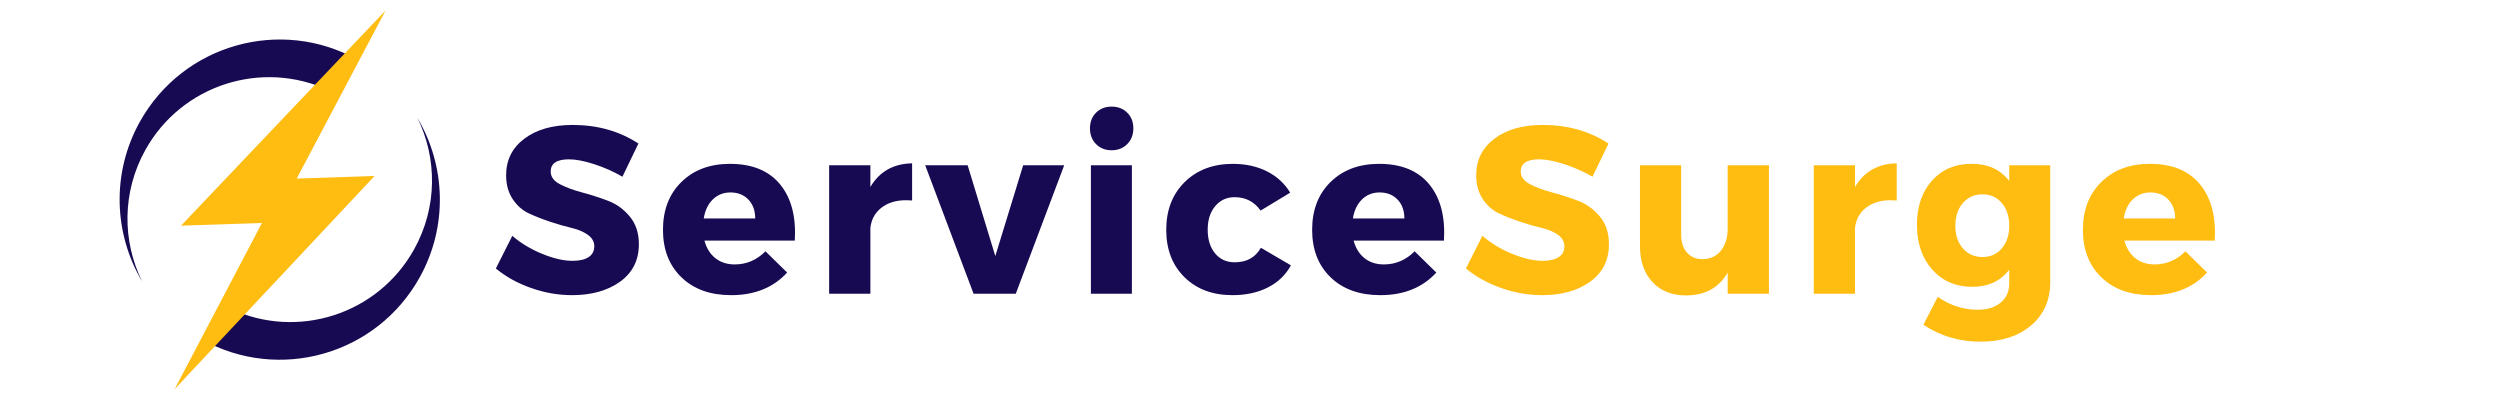 <svg xmlns="http://www.w3.org/2000/svg" xmlns:xlink="http://www.w3.org/1999/xlink" width="1000" zoomAndPan="magnify" viewBox="0 0 750 120" height="160" preserveAspectRatio="xMidYMid meet" version="1.2"><defs><clipPath id="5bce315f13"><path d="M 52 3.145 L 116 3.145 L 116 117 L 52 117 Z M 52 3.145 "/></clipPath></defs><g id="ef35fac4df"><path style=" stroke:none;fill-rule:nonzero;fill:#180a52;fill-opacity:1;" d="M 101.625 28.66 C 101.547 28.617 101.469 28.57 101.395 28.527 C 100.469 28.016 99.531 27.535 98.586 27.094 C 78.594 17.805 54.52 25.395 43.617 44.961 C 36.562 57.625 36.676 72.336 42.629 84.426 C 34.195 70.207 33.34 52 41.965 36.516 C 54.875 13.344 84.125 5.023 107.297 17.93 Z M 101.625 28.66 "/><path style=" stroke:none;fill-rule:nonzero;fill:#180a52;fill-opacity:1;" d="M 125.879 83.262 C 112.973 106.434 83.723 114.754 60.551 101.844 L 66.195 91.102 L 66.453 91.246 C 67.352 91.75 68.262 92.215 69.18 92.645 C 89.188 101.992 113.312 94.406 124.227 74.812 C 131.281 62.156 131.168 47.449 125.223 35.359 C 133.652 49.582 134.508 67.777 125.879 83.262 Z M 125.879 83.262 "/><g clip-rule="nonzero" clip-path="url(#5bce315f13)"><path style=" stroke:none;fill-rule:nonzero;fill:#ffbc11;fill-opacity:1;" d="M 112.387 52.781 L 64.07 104.285 L 52.383 116.746 L 60.027 102.203 L 78.586 66.891 L 54.312 67.699 L 103.875 15.551 L 115.668 3.145 L 107.992 17.668 L 89.016 53.574 Z M 112.387 52.781 "/></g><g style="fill:#180a52;fill-opacity:1;"><g transform="translate(147.538, 88.125)"><path style="stroke:none" d="M 24.25 -50.641 C 31.727 -50.641 38.305 -48.781 43.984 -45.062 L 39.188 -35.109 C 36.562 -36.641 33.75 -37.891 30.75 -38.859 C 27.75 -39.836 25.223 -40.328 23.172 -40.328 C 19.504 -40.328 17.672 -39.113 17.672 -36.688 C 17.672 -35.113 18.57 -33.848 20.375 -32.891 C 22.188 -31.941 24.391 -31.117 26.984 -30.422 C 29.586 -29.734 32.188 -28.898 34.781 -27.922 C 37.383 -26.941 39.594 -25.352 41.406 -23.156 C 43.219 -20.969 44.125 -18.207 44.125 -14.875 C 44.125 -10.062 42.238 -6.305 38.469 -3.609 C 34.707 -0.922 29.914 0.422 24.094 0.422 C 19.945 0.422 15.848 -0.289 11.797 -1.719 C 7.742 -3.145 4.219 -5.098 1.219 -7.578 L 6.156 -17.375 C 8.676 -15.188 11.648 -13.391 15.078 -11.984 C 18.516 -10.578 21.57 -9.875 24.25 -9.875 C 26.289 -9.875 27.883 -10.242 29.031 -10.984 C 30.176 -11.723 30.75 -12.805 30.75 -14.234 C 30.75 -15.617 30.094 -16.773 28.781 -17.703 C 27.469 -18.629 25.832 -19.316 23.875 -19.766 C 21.926 -20.223 19.805 -20.832 17.516 -21.594 C 15.234 -22.352 13.113 -23.188 11.156 -24.094 C 9.195 -25 7.562 -26.441 6.25 -28.422 C 4.945 -30.398 4.297 -32.773 4.297 -35.547 C 4.297 -40.117 6.117 -43.773 9.766 -46.516 C 13.41 -49.266 18.238 -50.641 24.25 -50.641 Z M 24.25 -50.641 "/></g></g><g style="fill:#180a52;fill-opacity:1;"><g transform="translate(197.173, 88.125)"><path style="stroke:none" d="M 21.812 -38.969 C 28.488 -38.969 33.504 -36.914 36.859 -32.812 C 40.223 -28.719 41.691 -23.098 41.266 -15.953 L 14.156 -15.953 C 14.781 -13.66 15.879 -11.895 17.453 -10.656 C 19.023 -9.414 20.957 -8.797 23.25 -8.797 C 26.77 -8.797 29.844 -10.109 32.469 -12.734 L 38.969 -6.359 C 34.82 -1.836 29.223 0.422 22.172 0.422 C 15.922 0.422 10.945 -1.363 7.25 -4.938 C 3.562 -8.508 1.719 -13.254 1.719 -19.172 C 1.719 -25.129 3.562 -29.914 7.25 -33.531 C 10.945 -37.156 15.801 -38.969 21.812 -38.969 Z M 13.953 -22.594 L 29.391 -22.594 C 29.391 -24.938 28.707 -26.82 27.344 -28.25 C 25.988 -29.676 24.191 -30.391 21.953 -30.391 C 19.859 -30.391 18.094 -29.688 16.656 -28.281 C 15.227 -26.875 14.328 -24.977 13.953 -22.594 Z M 13.953 -22.594 "/></g></g><g style="fill:#180a52;fill-opacity:1;"><g transform="translate(243.804, 88.125)"><path style="stroke:none" d="M 17.312 -38.547 L 17.312 -32.031 C 20.031 -36.656 24.203 -39.02 29.828 -39.125 L 29.828 -27.969 C 26.297 -28.301 23.41 -27.711 21.172 -26.203 C 18.93 -24.703 17.645 -22.57 17.312 -19.812 L 17.312 0 L 4.938 0 L 4.938 -38.547 Z M 17.312 -38.547 "/></g></g><g style="fill:#180a52;fill-opacity:1;"><g transform="translate(277.919, 88.125)"><path style="stroke:none" d="M 26.812 0 L 14.156 0 L -0.359 -38.547 L 12.375 -38.547 L 20.672 -11.297 L 29.031 -38.547 L 41.344 -38.547 Z M 26.812 0 "/></g></g><g style="fill:#180a52;fill-opacity:1;"><g transform="translate(322.333, 88.125)"><path style="stroke:none" d="M 6.469 -54.312 C 7.688 -55.531 9.25 -56.141 11.156 -56.141 C 13.062 -56.141 14.625 -55.531 15.844 -54.312 C 17.062 -53.102 17.672 -51.539 17.672 -49.625 C 17.672 -47.719 17.062 -46.145 15.844 -44.906 C 14.625 -43.664 13.062 -43.047 11.156 -43.047 C 9.25 -43.047 7.688 -43.664 6.469 -44.906 C 5.258 -46.145 4.656 -47.719 4.656 -49.625 C 4.656 -51.539 5.258 -53.102 6.469 -54.312 Z M 17.234 0 L 4.938 0 L 4.938 -38.547 L 17.234 -38.547 Z M 17.234 0 "/></g></g><g style="fill:#180a52;fill-opacity:1;"><g transform="translate(348.152, 88.125)"><path style="stroke:none" d="M 21.734 -38.969 C 25.555 -38.969 28.957 -38.219 31.938 -36.719 C 34.914 -35.219 37.238 -33.086 38.906 -30.328 L 30.031 -24.953 C 28.125 -27.629 25.523 -28.969 22.234 -28.969 C 19.859 -28.969 17.914 -28.07 16.406 -26.281 C 14.906 -24.488 14.156 -22.141 14.156 -19.234 C 14.156 -16.273 14.895 -13.898 16.375 -12.109 C 17.852 -10.328 19.805 -9.438 22.234 -9.438 C 25.859 -9.438 28.484 -10.891 30.109 -13.797 L 39.125 -8.516 C 37.551 -5.648 35.25 -3.441 32.219 -1.891 C 29.188 -0.348 25.645 0.422 21.594 0.422 C 15.633 0.422 10.832 -1.375 7.188 -4.969 C 3.539 -8.57 1.719 -13.305 1.719 -19.172 C 1.719 -25.078 3.562 -29.852 7.25 -33.5 C 10.945 -37.145 15.773 -38.969 21.734 -38.969 Z M 21.734 -38.969 "/></g></g><g style="fill:#180a52;fill-opacity:1;"><g transform="translate(391.922, 88.125)"><path style="stroke:none" d="M 21.812 -38.969 C 28.488 -38.969 33.504 -36.914 36.859 -32.812 C 40.223 -28.719 41.691 -23.098 41.266 -15.953 L 14.156 -15.953 C 14.781 -13.66 15.879 -11.895 17.453 -10.656 C 19.023 -9.414 20.957 -8.797 23.25 -8.797 C 26.77 -8.797 29.844 -10.109 32.469 -12.734 L 38.969 -6.359 C 34.82 -1.836 29.223 0.422 22.172 0.422 C 15.922 0.422 10.945 -1.363 7.25 -4.938 C 3.562 -8.508 1.719 -13.254 1.719 -19.172 C 1.719 -25.129 3.562 -29.914 7.25 -33.531 C 10.945 -37.156 15.801 -38.969 21.812 -38.969 Z M 13.953 -22.594 L 29.391 -22.594 C 29.391 -24.938 28.707 -26.82 27.344 -28.25 C 25.988 -29.676 24.191 -30.391 21.953 -30.391 C 19.859 -30.391 18.094 -29.688 16.656 -28.281 C 15.227 -26.875 14.328 -24.977 13.953 -22.594 Z M 13.953 -22.594 "/></g></g><g style="fill:#ffbc11;fill-opacity:1;"><g transform="translate(438.561, 88.125)"><path style="stroke:none" d="M 24.25 -50.641 C 31.727 -50.641 38.305 -48.781 43.984 -45.062 L 39.188 -35.109 C 36.562 -36.641 33.75 -37.891 30.75 -38.859 C 27.75 -39.836 25.223 -40.328 23.172 -40.328 C 19.504 -40.328 17.672 -39.113 17.672 -36.688 C 17.672 -35.113 18.57 -33.848 20.375 -32.891 C 22.188 -31.941 24.391 -31.117 26.984 -30.422 C 29.586 -29.734 32.188 -28.898 34.781 -27.922 C 37.383 -26.941 39.594 -25.352 41.406 -23.156 C 43.219 -20.969 44.125 -18.207 44.125 -14.875 C 44.125 -10.062 42.238 -6.305 38.469 -3.609 C 34.707 -0.922 29.914 0.422 24.094 0.422 C 19.945 0.422 15.848 -0.289 11.797 -1.719 C 7.742 -3.145 4.219 -5.098 1.219 -7.578 L 6.156 -17.375 C 8.676 -15.188 11.648 -13.391 15.078 -11.984 C 18.516 -10.578 21.57 -9.875 24.25 -9.875 C 26.289 -9.875 27.883 -10.242 29.031 -10.984 C 30.176 -11.723 30.75 -12.805 30.75 -14.234 C 30.75 -15.617 30.094 -16.773 28.781 -17.703 C 27.469 -18.629 25.832 -19.316 23.875 -19.766 C 21.926 -20.223 19.805 -20.832 17.516 -21.594 C 15.234 -22.352 13.113 -23.188 11.156 -24.094 C 9.195 -25 7.562 -26.441 6.25 -28.422 C 4.945 -30.398 4.297 -32.773 4.297 -35.547 C 4.297 -40.117 6.117 -43.773 9.766 -46.516 C 13.41 -49.266 18.238 -50.641 24.25 -50.641 Z M 24.25 -50.641 "/></g></g><g style="fill:#ffbc11;fill-opacity:1;"><g transform="translate(488.196, 88.125)"><path style="stroke:none" d="M 42.484 -38.547 L 42.484 0 L 30.109 0 L 30.109 -6.359 C 27.484 -1.785 23.312 0.5 17.594 0.5 C 13.395 0.5 10.047 -0.832 7.547 -3.5 C 5.047 -6.176 3.797 -9.754 3.797 -14.234 L 3.797 -38.547 L 16.156 -38.547 L 16.156 -17.734 C 16.156 -15.441 16.738 -13.641 17.906 -12.328 C 19.082 -11.023 20.645 -10.375 22.594 -10.375 C 24.938 -10.414 26.773 -11.281 28.109 -12.969 C 29.441 -14.664 30.109 -16.852 30.109 -19.531 L 30.109 -38.547 Z M 42.484 -38.547 "/></g></g><g style="fill:#ffbc11;fill-opacity:1;"><g transform="translate(539.19, 88.125)"><path style="stroke:none" d="M 17.312 -38.547 L 17.312 -32.031 C 20.031 -36.656 24.203 -39.02 29.828 -39.125 L 29.828 -27.969 C 26.297 -28.301 23.41 -27.711 21.172 -26.203 C 18.93 -24.703 17.645 -22.57 17.312 -19.812 L 17.312 0 L 4.938 0 L 4.938 -38.547 Z M 17.312 -38.547 "/></g></g><g style="fill:#ffbc11;fill-opacity:1;"><g transform="translate(573.305, 88.125)"><path style="stroke:none" d="M 41.766 -38.547 L 41.766 -3.5 C 41.766 1.938 39.844 6.273 36 9.516 C 32.164 12.754 27.125 14.375 20.875 14.375 C 14.488 14.375 8.77 12.68 3.719 9.297 L 8.016 0.938 C 11.734 3.508 15.711 4.797 19.953 4.797 C 22.91 4.797 25.234 4.078 26.922 2.641 C 28.617 1.211 29.469 -0.711 29.469 -3.141 L 29.469 -7.219 C 26.844 -3.789 23.145 -2.078 18.375 -2.078 C 13.469 -2.078 9.473 -3.789 6.391 -7.219 C 3.316 -10.656 1.781 -15.16 1.781 -20.734 C 1.781 -26.172 3.281 -30.566 6.281 -33.922 C 9.289 -37.285 13.227 -38.969 18.094 -38.969 C 23 -39.02 26.789 -37.305 29.469 -33.828 L 29.469 -38.547 Z M 21.453 -11.016 C 23.836 -11.016 25.77 -11.883 27.25 -13.625 C 28.727 -15.363 29.469 -17.613 29.469 -20.375 C 29.469 -23.188 28.727 -25.461 27.25 -27.203 C 25.77 -28.953 23.836 -29.828 21.453 -29.828 C 19.023 -29.828 17.055 -28.953 15.547 -27.203 C 14.047 -25.461 13.297 -23.188 13.297 -20.375 C 13.297 -17.613 14.047 -15.363 15.547 -13.625 C 17.055 -11.883 19.023 -11.016 21.453 -11.016 Z M 21.453 -11.016 "/></g></g><g style="fill:#ffbc11;fill-opacity:1;"><g transform="translate(623.154, 88.125)"><path style="stroke:none" d="M 21.812 -38.969 C 28.488 -38.969 33.504 -36.914 36.859 -32.812 C 40.223 -28.719 41.691 -23.098 41.266 -15.953 L 14.156 -15.953 C 14.781 -13.66 15.879 -11.895 17.453 -10.656 C 19.023 -9.414 20.957 -8.797 23.25 -8.797 C 26.77 -8.797 29.844 -10.109 32.469 -12.734 L 38.969 -6.359 C 34.82 -1.836 29.223 0.422 22.172 0.422 C 15.922 0.422 10.945 -1.363 7.25 -4.938 C 3.562 -8.508 1.719 -13.254 1.719 -19.172 C 1.719 -25.129 3.562 -29.914 7.25 -33.531 C 10.945 -37.156 15.801 -38.969 21.812 -38.969 Z M 13.953 -22.594 L 29.391 -22.594 C 29.391 -24.938 28.707 -26.82 27.344 -28.25 C 25.988 -29.676 24.191 -30.391 21.953 -30.391 C 19.859 -30.391 18.094 -29.688 16.656 -28.281 C 15.227 -26.875 14.328 -24.977 13.953 -22.594 Z M 13.953 -22.594 "/></g></g></g></svg>